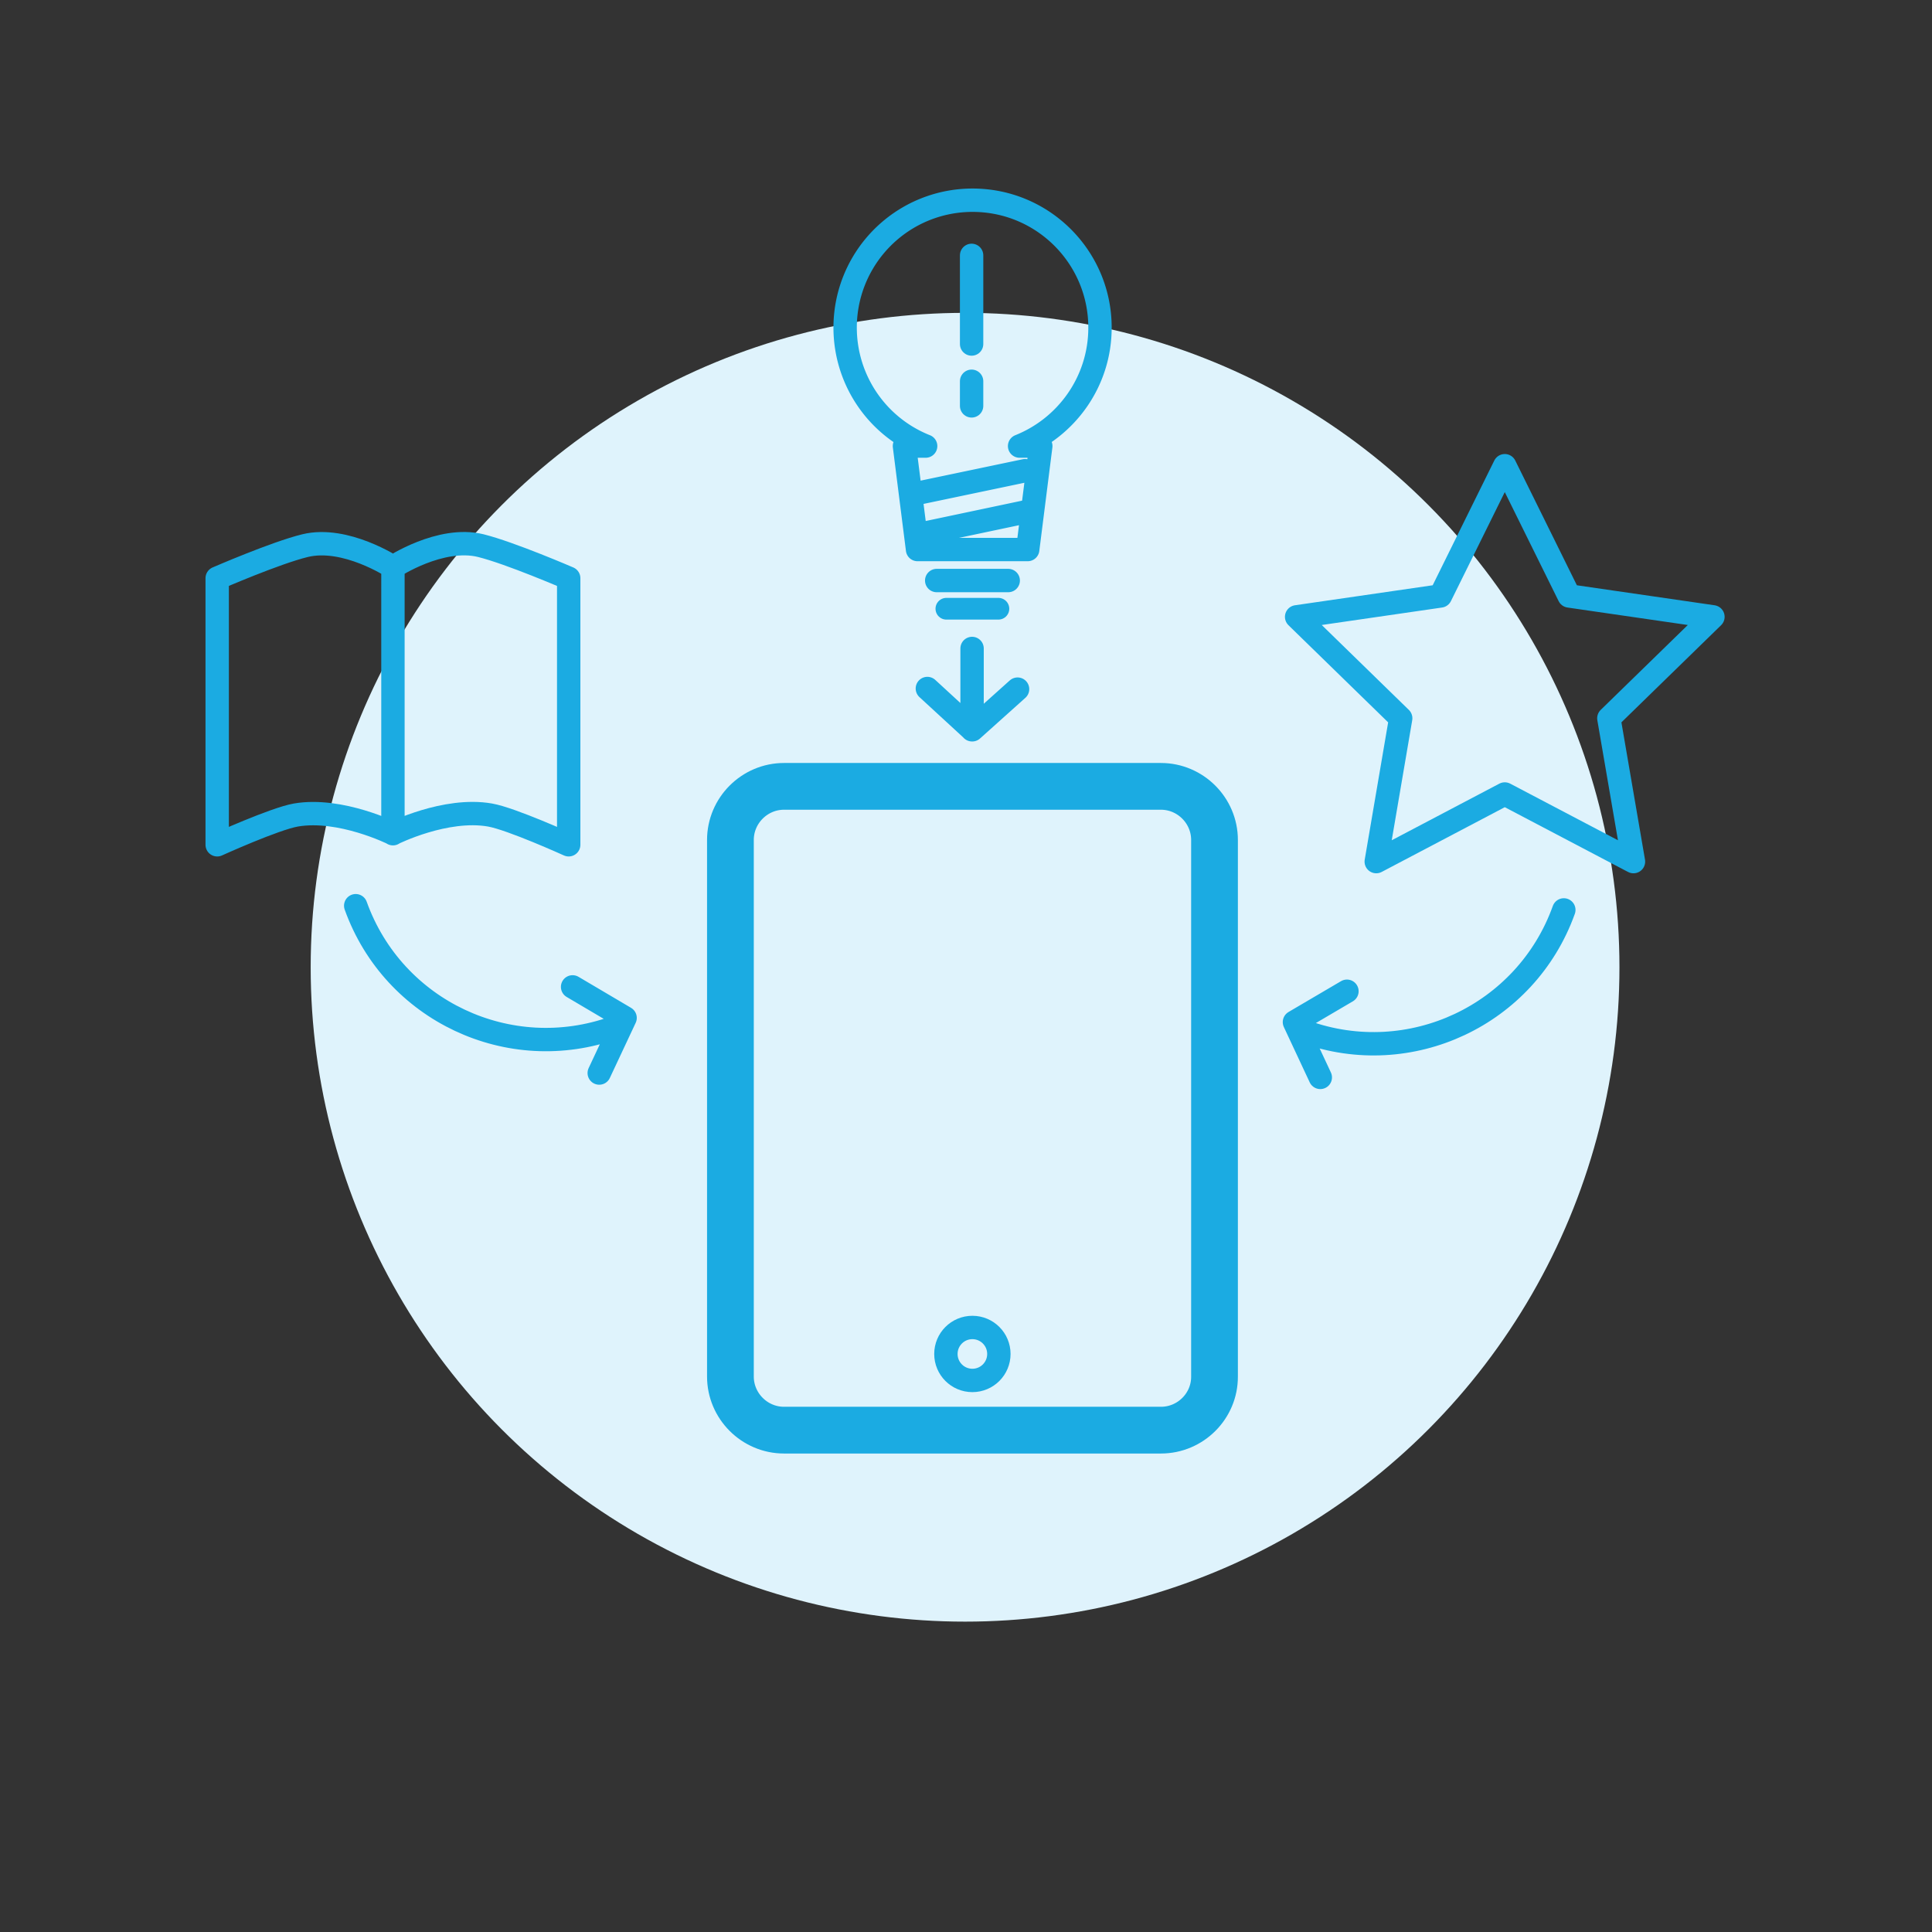 <svg xmlns="http://www.w3.org/2000/svg" viewBox="0 0 124 124"><rect x="0" y="0" width="124" height="124" fill="#333333" stroke="none"/><circle fill="#DFF3FC" cx="61.94" cy="62.08" r="42"/><path fill="none" stroke="#1BABE2" stroke-width="3" stroke-linecap="round" stroke-linejoin="round" stroke-miterlimit="10" d="M74.51 91.79H50.32c-1.89 0-3.44-1.55-3.44-3.44V53.91c0-1.89 1.55-3.44 3.44-3.44h24.19c1.89 0 3.44 1.55 3.44 3.44v34.44c.01 1.89-1.54 3.44-3.44 3.44z"/><circle fill="none" stroke="#1BABE2" stroke-width="1.5" stroke-linecap="round" stroke-linejoin="round" stroke-miterlimit="10" cx="62.41" cy="86.9" r="1.7"/><path d="M30.86 35.02c-2.59-.64-5.64 1.38-5.64 1.38s-3.05-2.01-5.64-1.38c-1.89.46-5.64 2.09-5.64 2.09v17.11s3.68-1.67 5.05-1.91c2.86-.49 6.23 1.19 6.23 1.19s3.37-1.69 6.23-1.19c1.37.24 5.05 1.91 5.05 1.91V37.11s-3.75-1.62-5.64-2.09zm-5.64 18.49V36.4" fill="none" stroke="#1BABE2" stroke-width="1.5" stroke-linecap="round" stroke-linejoin="round" stroke-miterlimit="10"/><g fill="none" stroke="#1BABE2" stroke-linecap="round" stroke-linejoin="round" stroke-miterlimit="10"><path stroke-width="1.5" d="M70.6 21.03c0-4.52-3.66-8.18-8.18-8.18a8.177 8.177 0 0 0-3.01 15.78h-1.36l.84 6.64h7.07l.84-6.64h-1.36c3.01-1.2 5.16-4.14 5.16-7.6zM58.92 31.65l6.87-1.44m-6.87 4.1l6.87-1.45m-5.67 4.4h4.59"/><path stroke-width="1.393" d="M60.74 39.07h3.34"/><path stroke-width="1.5" d="M62.36 16.39v5.69m0 2.39v1.58"/></g><path fill="none" stroke="#1BABE2" stroke-width="1.5" stroke-linecap="round" stroke-linejoin="round" stroke-miterlimit="10" d="M96.58 29.89l4.13 8.36 9.23 1.34-6.68 6.51 1.58 9.2-8.26-4.34-8.25 4.34 1.57-9.2-6.68-6.51 9.23-1.34zM39.44 65.95c-6.75 2.43-14.19-1.07-16.61-7.82m13.92 5.21l3.37 1.99-1.66 3.54m45.3-2.65c6.75 2.43 14.19-1.07 16.61-7.82m-13.92 5.22l-3.37 1.98 1.66 3.55M59.52 44.19l2.88 2.65 2.91-2.61m-2.92-2.61v5.22"/></svg>